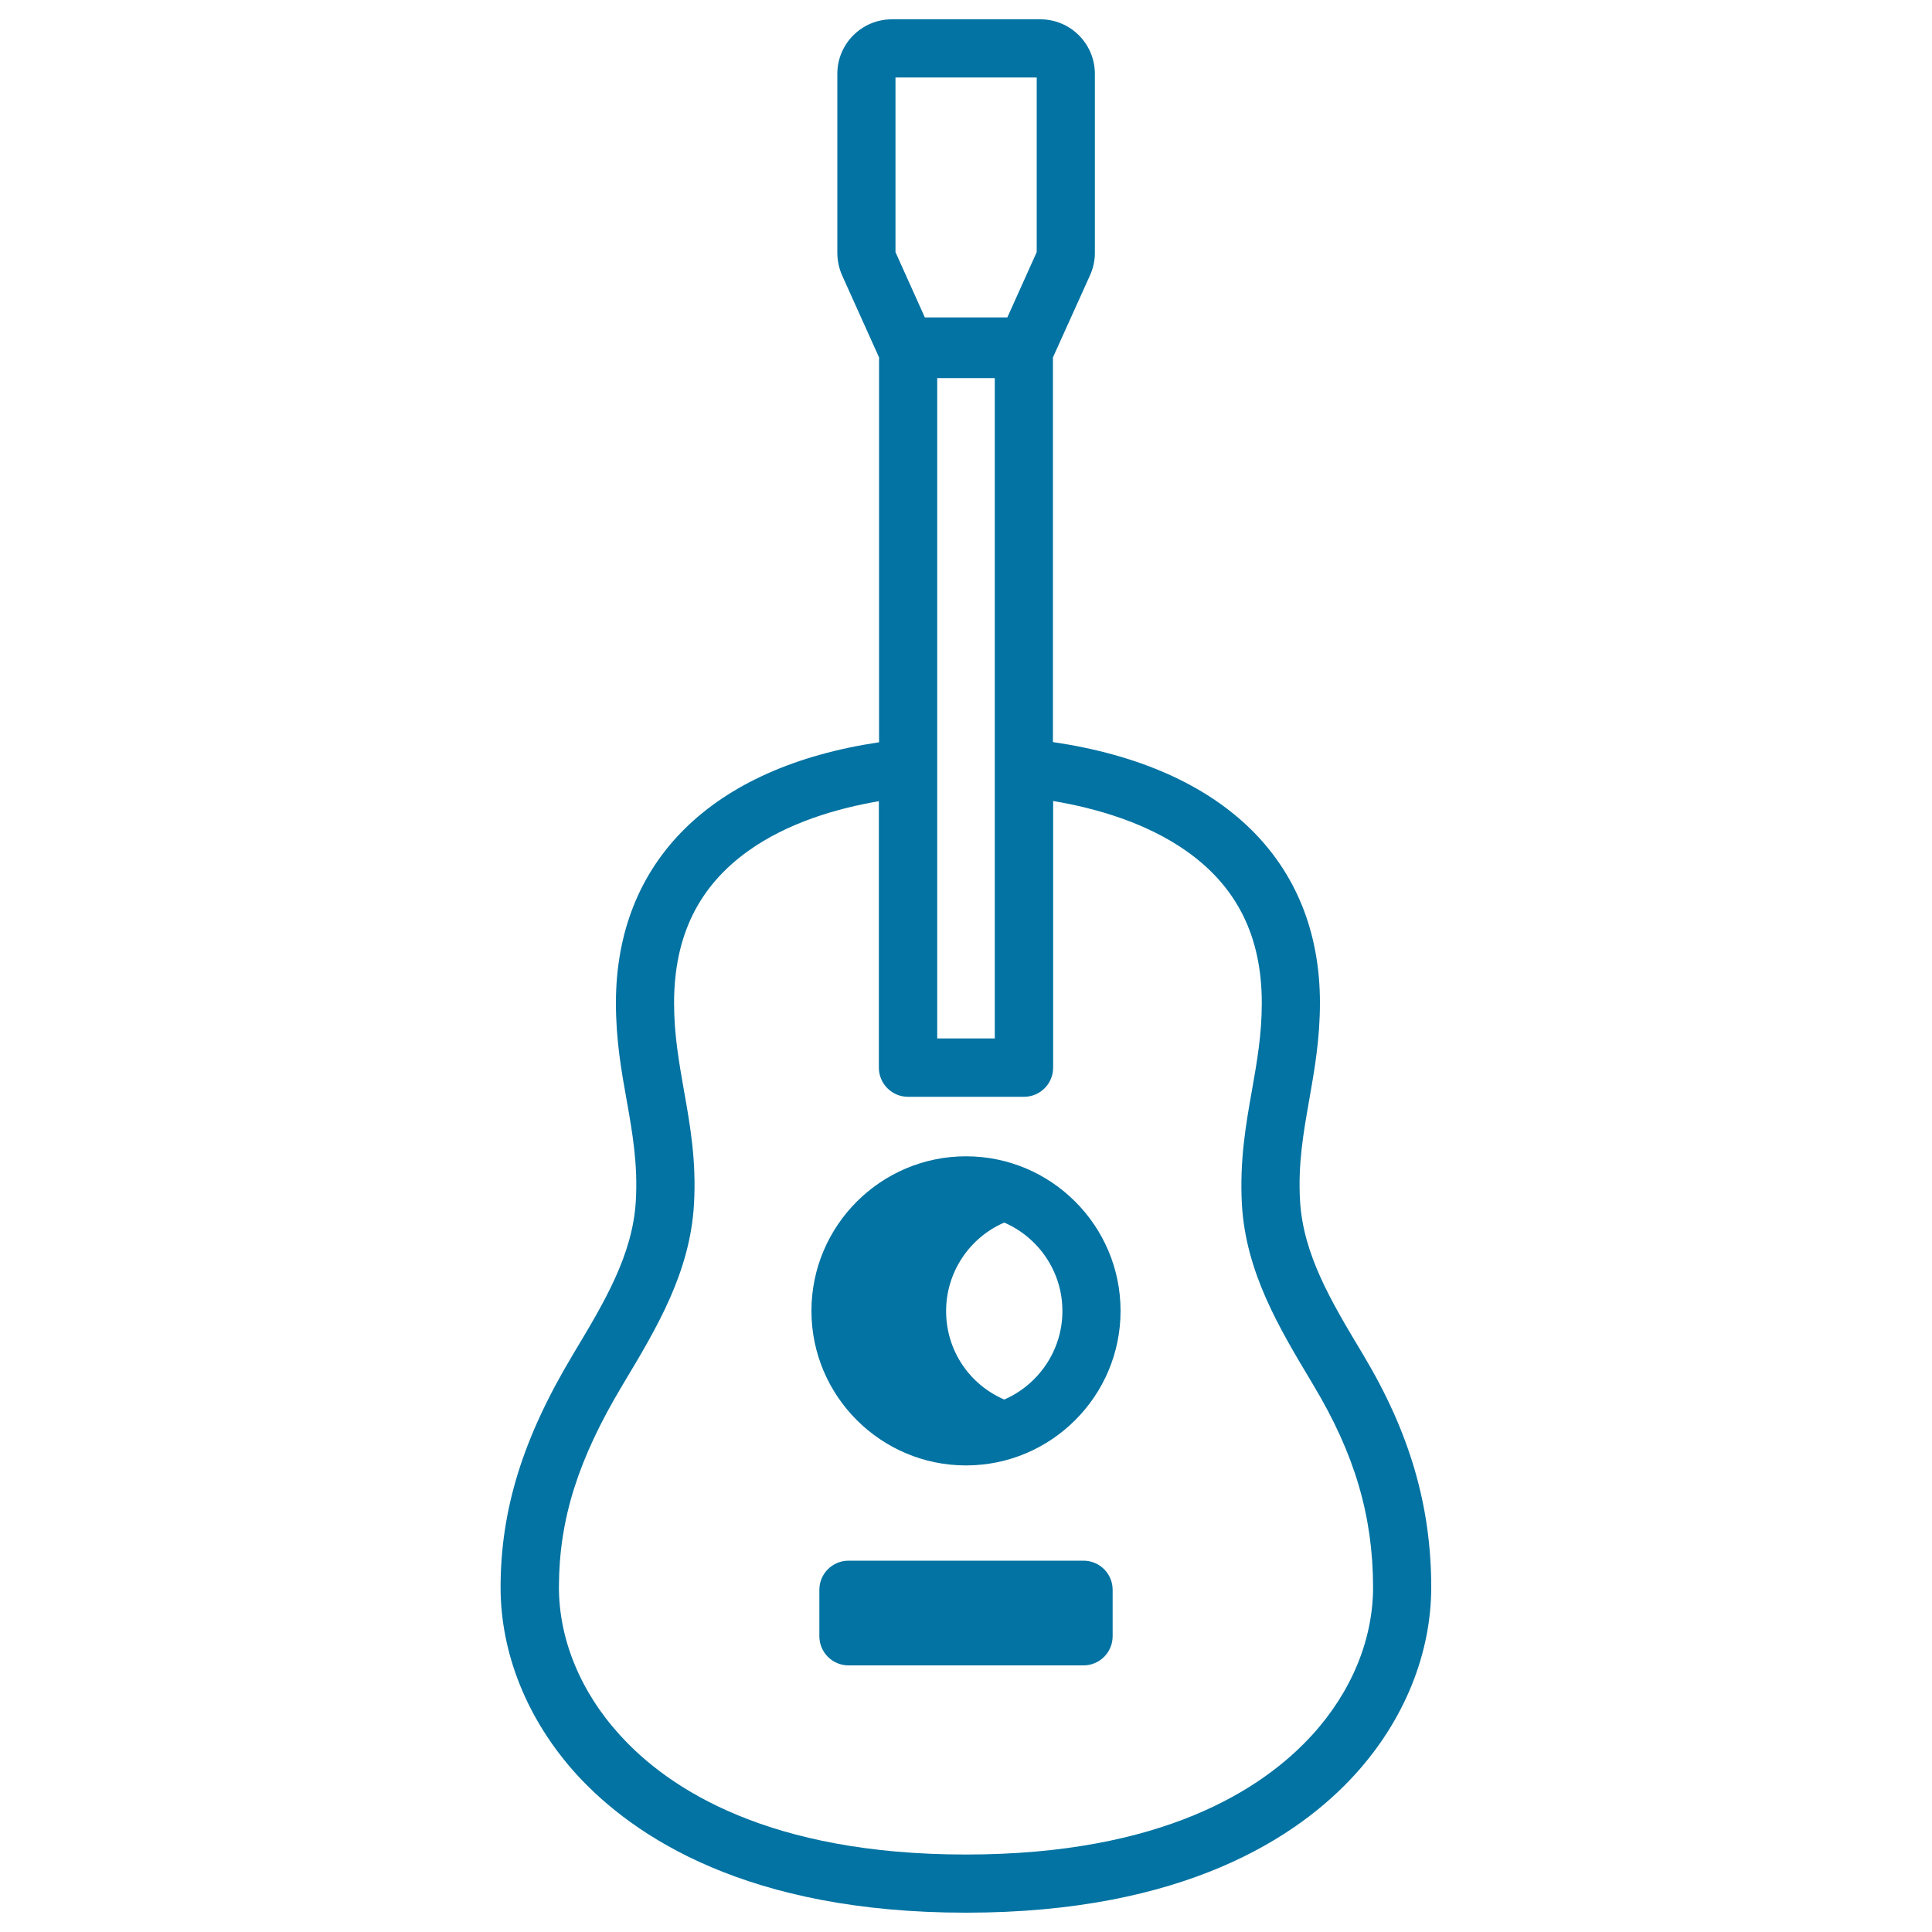 <svg xmlns="http://www.w3.org/2000/svg" viewBox="0 0 1000 1000" style="fill:#0273a2">
<title>Acoustic Guitar stroked SVG icon</title>
<g><path d="M705.8,701.6l-1-1.7c-15.6-26-30.3-50.5-31.9-78.4c-1.1-18.9,1.7-34.9,4.7-51.9c2.7-15.5,5.6-31.5,5.6-50.5c0-73.4-50.2-122.1-138.2-135V185l19.1-42.3c1.7-3.7,2.6-7.7,2.6-11.8V38.2c0-15.5-12.6-28.2-28.2-28.2h-76.9c-15.5,0-28.2,12.6-28.2,28.2v92.7c0,4,0.9,8.1,2.5,11.7L455,185v199.2c-86.7,12.9-136.2,61.6-136.2,135c0,19,2.8,35,5.6,50.5c3,16.9,5.8,33,4.7,51.9c-1.6,27.9-16.3,52.4-31.9,78.4l-1,1.7c-25.5,42.6-37,79.5-37.1,119.5c-0.1,34.7,13.9,69.2,39.3,97.2C328.2,951,387.3,990,500,990s171.8-39,201.5-71.7c25.4-28,39.4-62.5,39.3-97.2C740.7,779.3,729.6,741.4,705.8,701.6z M514.9,195.7v341.8h-29.8V195.7H514.9z M463.5,40.1h73.1v90.4l-15.2,33.8h-42.7l-15.2-33.8L463.5,40.1L463.5,40.1z M679.2,898c-25.7,28.2-77.6,61.9-179.2,61.9S346.4,926.3,320.8,898c-20.4-22.4-31.6-49.7-31.5-76.8c0.1-34.8,9.9-65.9,32.8-104.1l1-1.7c16.8-28,34.1-56.9,36.1-92.1c1.3-22.4-2-41-5.2-58.9c-2.6-14.9-5.1-28.9-5.1-45.2c0-34.5,12.5-60.2,38.3-78.7c20.5-14.7,46-22.1,67.7-25.8v137.9c0,8.3,6.7,15.1,15.1,15.1H530c8.3,0,15.1-6.7,15.1-15.1V414.6c22.1,3.7,48.3,11.2,69.4,26.2c26,18.5,38.6,44.2,38.6,78.4c0,16.3-2.5,30.4-5.1,45.2c-3.2,17.9-6.4,36.4-5.2,58.9c2,35.3,19.4,64.2,36.1,92.1l1,1.7c21.2,35.3,30.7,67.5,30.8,104.1C710.8,848.4,699.6,875.6,679.2,898z"/><path d="M560.8,807.8H439.2c-8.3,0-15.1,6.7-15.1,15.1v24c0,8.3,6.7,15.1,15.1,15.1h121.6c8.3,0,15.1-6.7,15.1-15.1v-24C575.9,814.5,569.1,807.8,560.8,807.8z"/><path d="M500,598.5c-44.1,0-80,35.9-80,80s35.9,80,80,80s80-35.9,80-80C580,634.4,544.1,598.5,500,598.5z M519.8,724.4c-18.3-7.9-30.1-25.7-30.1-45.8c0-20,12-38,30.1-45.8c17.7,7.7,30.1,25.3,30.1,45.8C549.9,699,537.5,716.7,519.8,724.4z"/></g>
</svg>